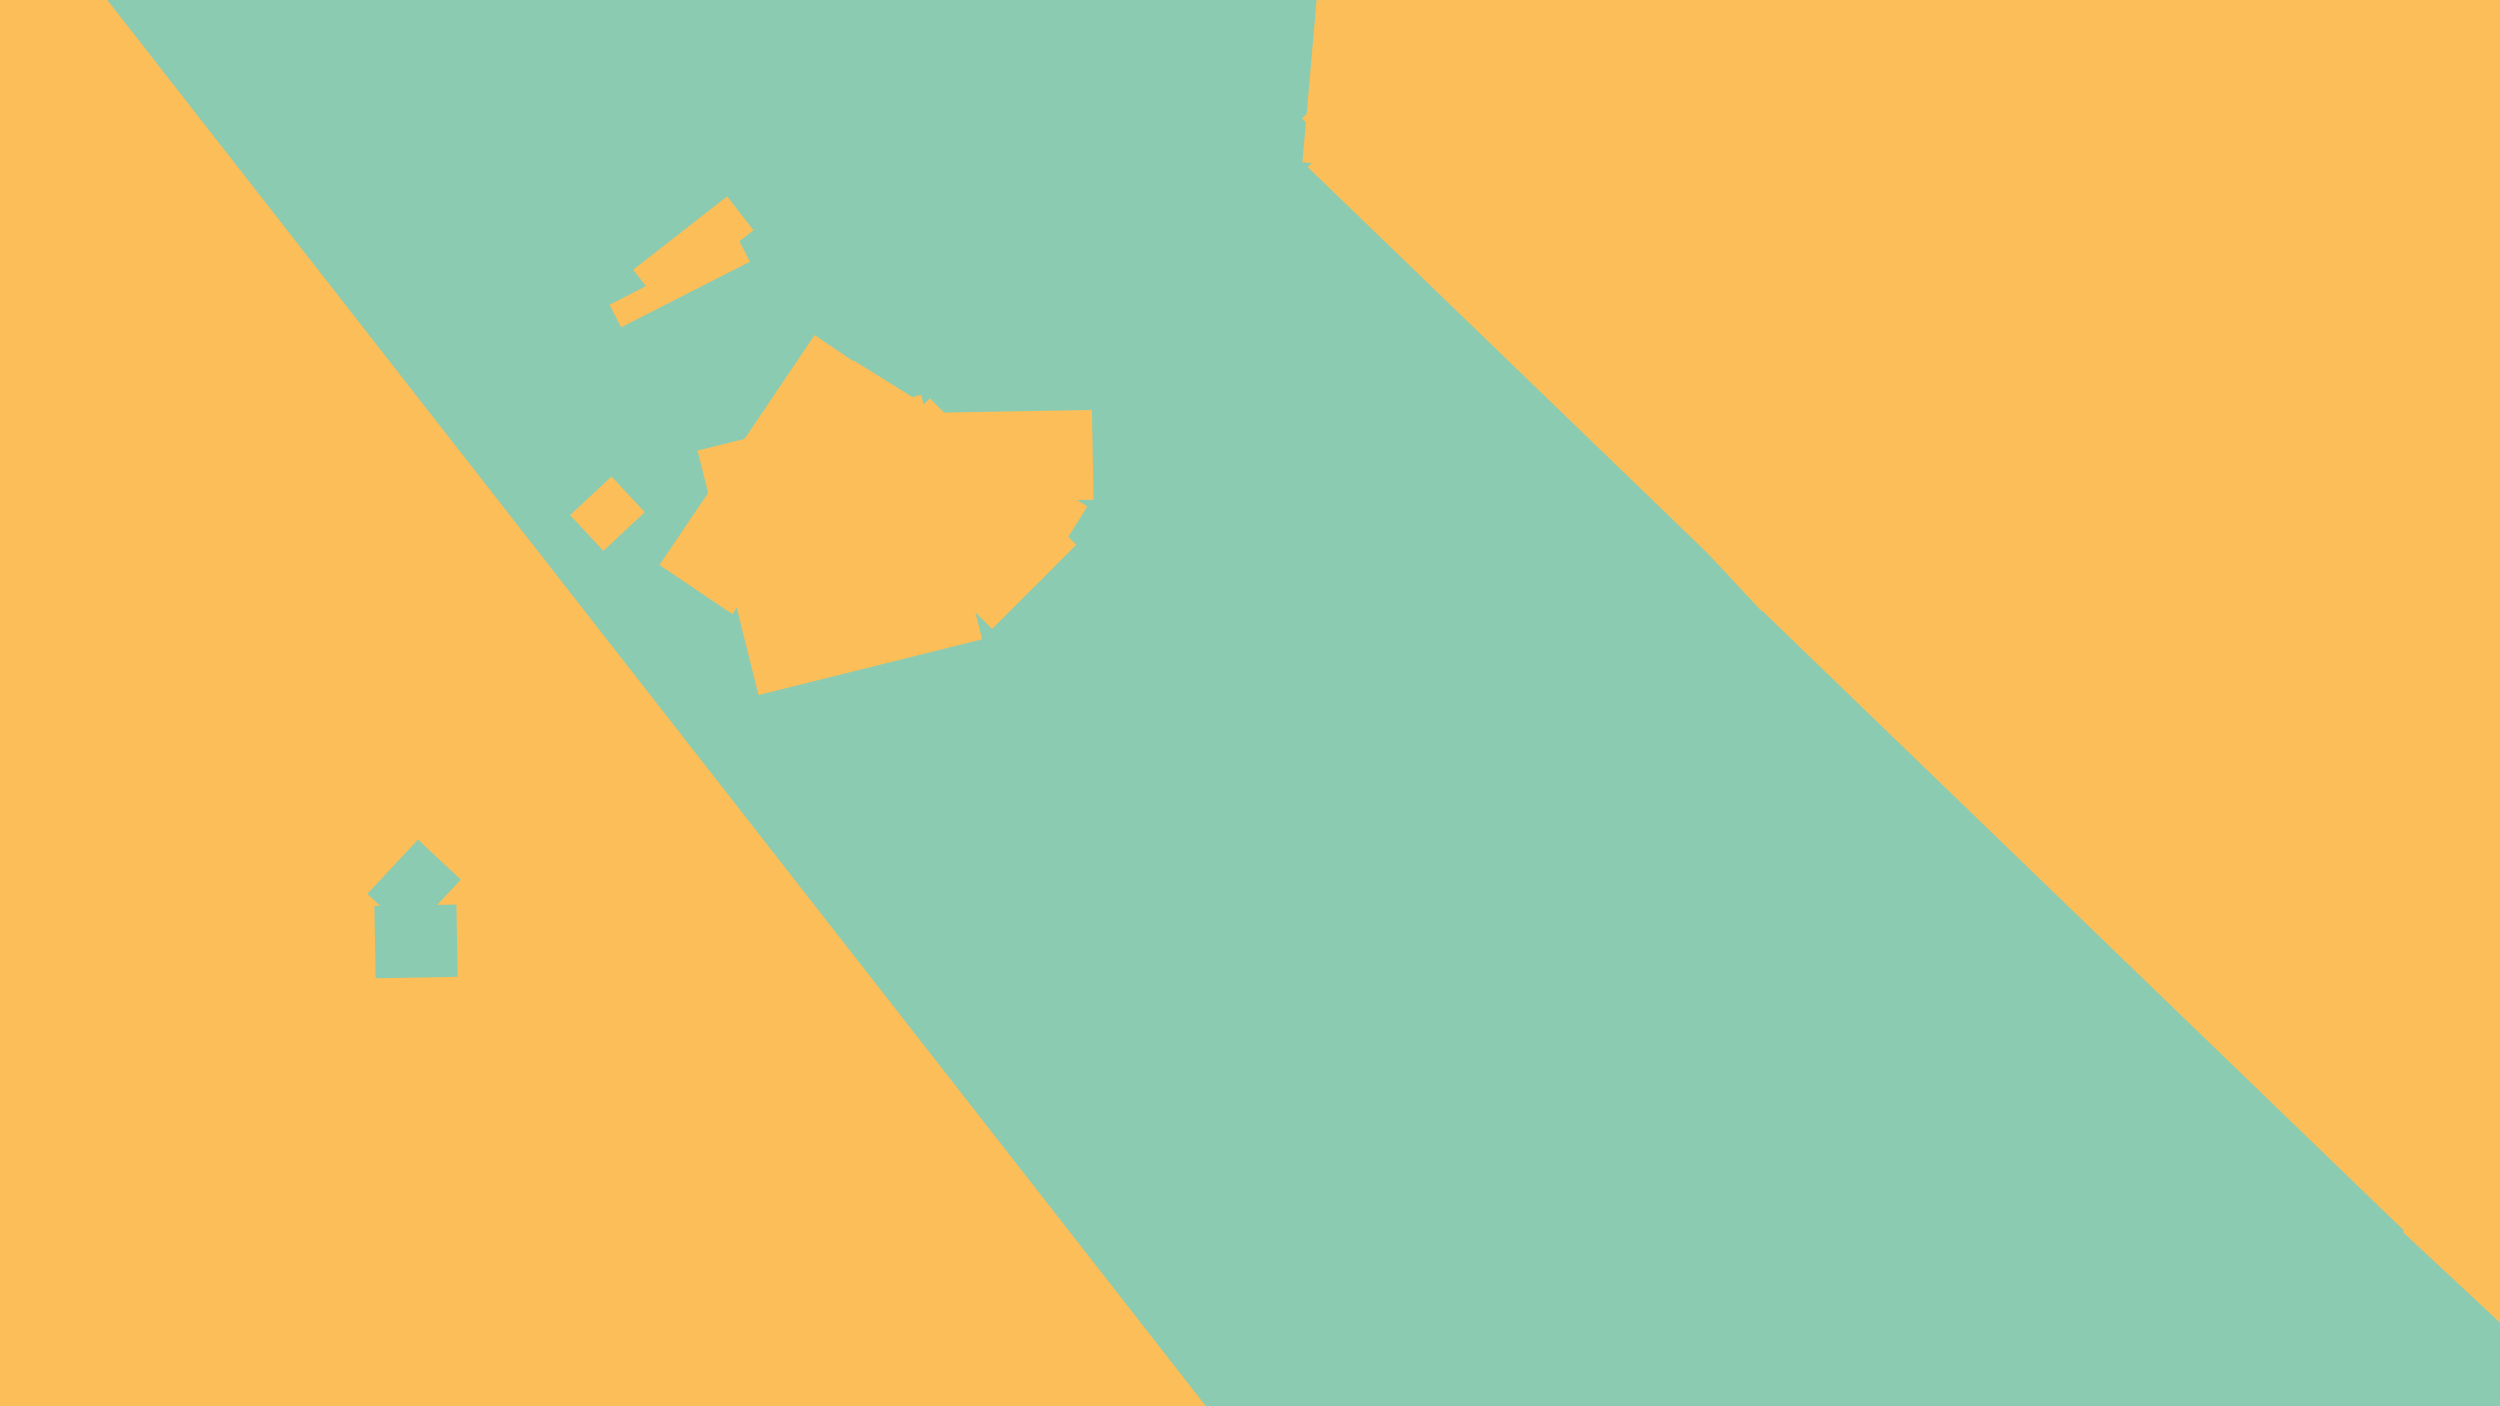 <svg xmlns="http://www.w3.org/2000/svg" width="640px" height="360px">
  <rect width="640" height="360" fill="rgb(251,190,89)"/>
  <polygon points="437.101,524.314 -125.922,-196.322 69.899,-349.314 632.922,371.322" fill="rgb(139,203,177)"/>
  <polygon points="353.837,43.312 333.415,41.525 337.163,-1.312 357.585,0.475" fill="rgb(251,190,89)"/>
  <polygon points="333.319,30.295 361.476,4.038 533.681,188.705 505.524,214.962" fill="rgb(251,190,89)"/>
  <polygon points="145.935,131.874 156.54,121.985 165.065,131.126 154.46,141.015" fill="rgb(251,190,89)"/>
  <polygon points="334.764,42.77 349.352,27.664 475.236,149.23 460.648,164.336" fill="rgb(251,190,89)"/>
  <polygon points="178.574,115.345 235.822,101.071 251.426,163.655 194.178,177.929" fill="rgb(251,190,89)"/>
  <polygon points="215.054,106.065 279.544,104.939 279.946,127.935 215.456,129.061" fill="rgb(251,190,89)"/>
  <polygon points="162.097,69.055 186.131,50.277 192.903,58.945 168.869,77.723" fill="rgb(251,190,89)"/>
  <polygon points="266.432,148.72 206.645,111.361 218.568,92.28 278.355,129.639" fill="rgb(251,190,89)"/>
  <polygon points="389.577,219.966 451.054,156.304 615.423,315.034 553.946,378.696" fill="rgb(139,203,177)"/>
  <polygon points="253.955,161.022 216.478,123.545 238.045,101.978 275.522,139.455" fill="rgb(251,190,89)"/>
  <polygon points="168.822,144.64 208.525,85.778 227.178,98.36 187.475,157.222" fill="rgb(251,190,89)"/>
  <polygon points="545.796,312.287 576.486,279.376 656.204,353.713 625.514,386.624" fill="rgb(139,203,177)"/>
  <polygon points="96.163,250.432 95.84,231.935 116.837,231.568 117.16,250.065" fill="rgb(139,203,177)"/>
  <polygon points="156.041,78.003 189.008,61.205 191.959,66.997 158.992,83.795" fill="rgb(251,190,89)"/>
  <polygon points="94.036,228.833 106.994,214.937 117.964,225.167 105.006,239.063" fill="rgb(139,203,177)"/>
</svg>